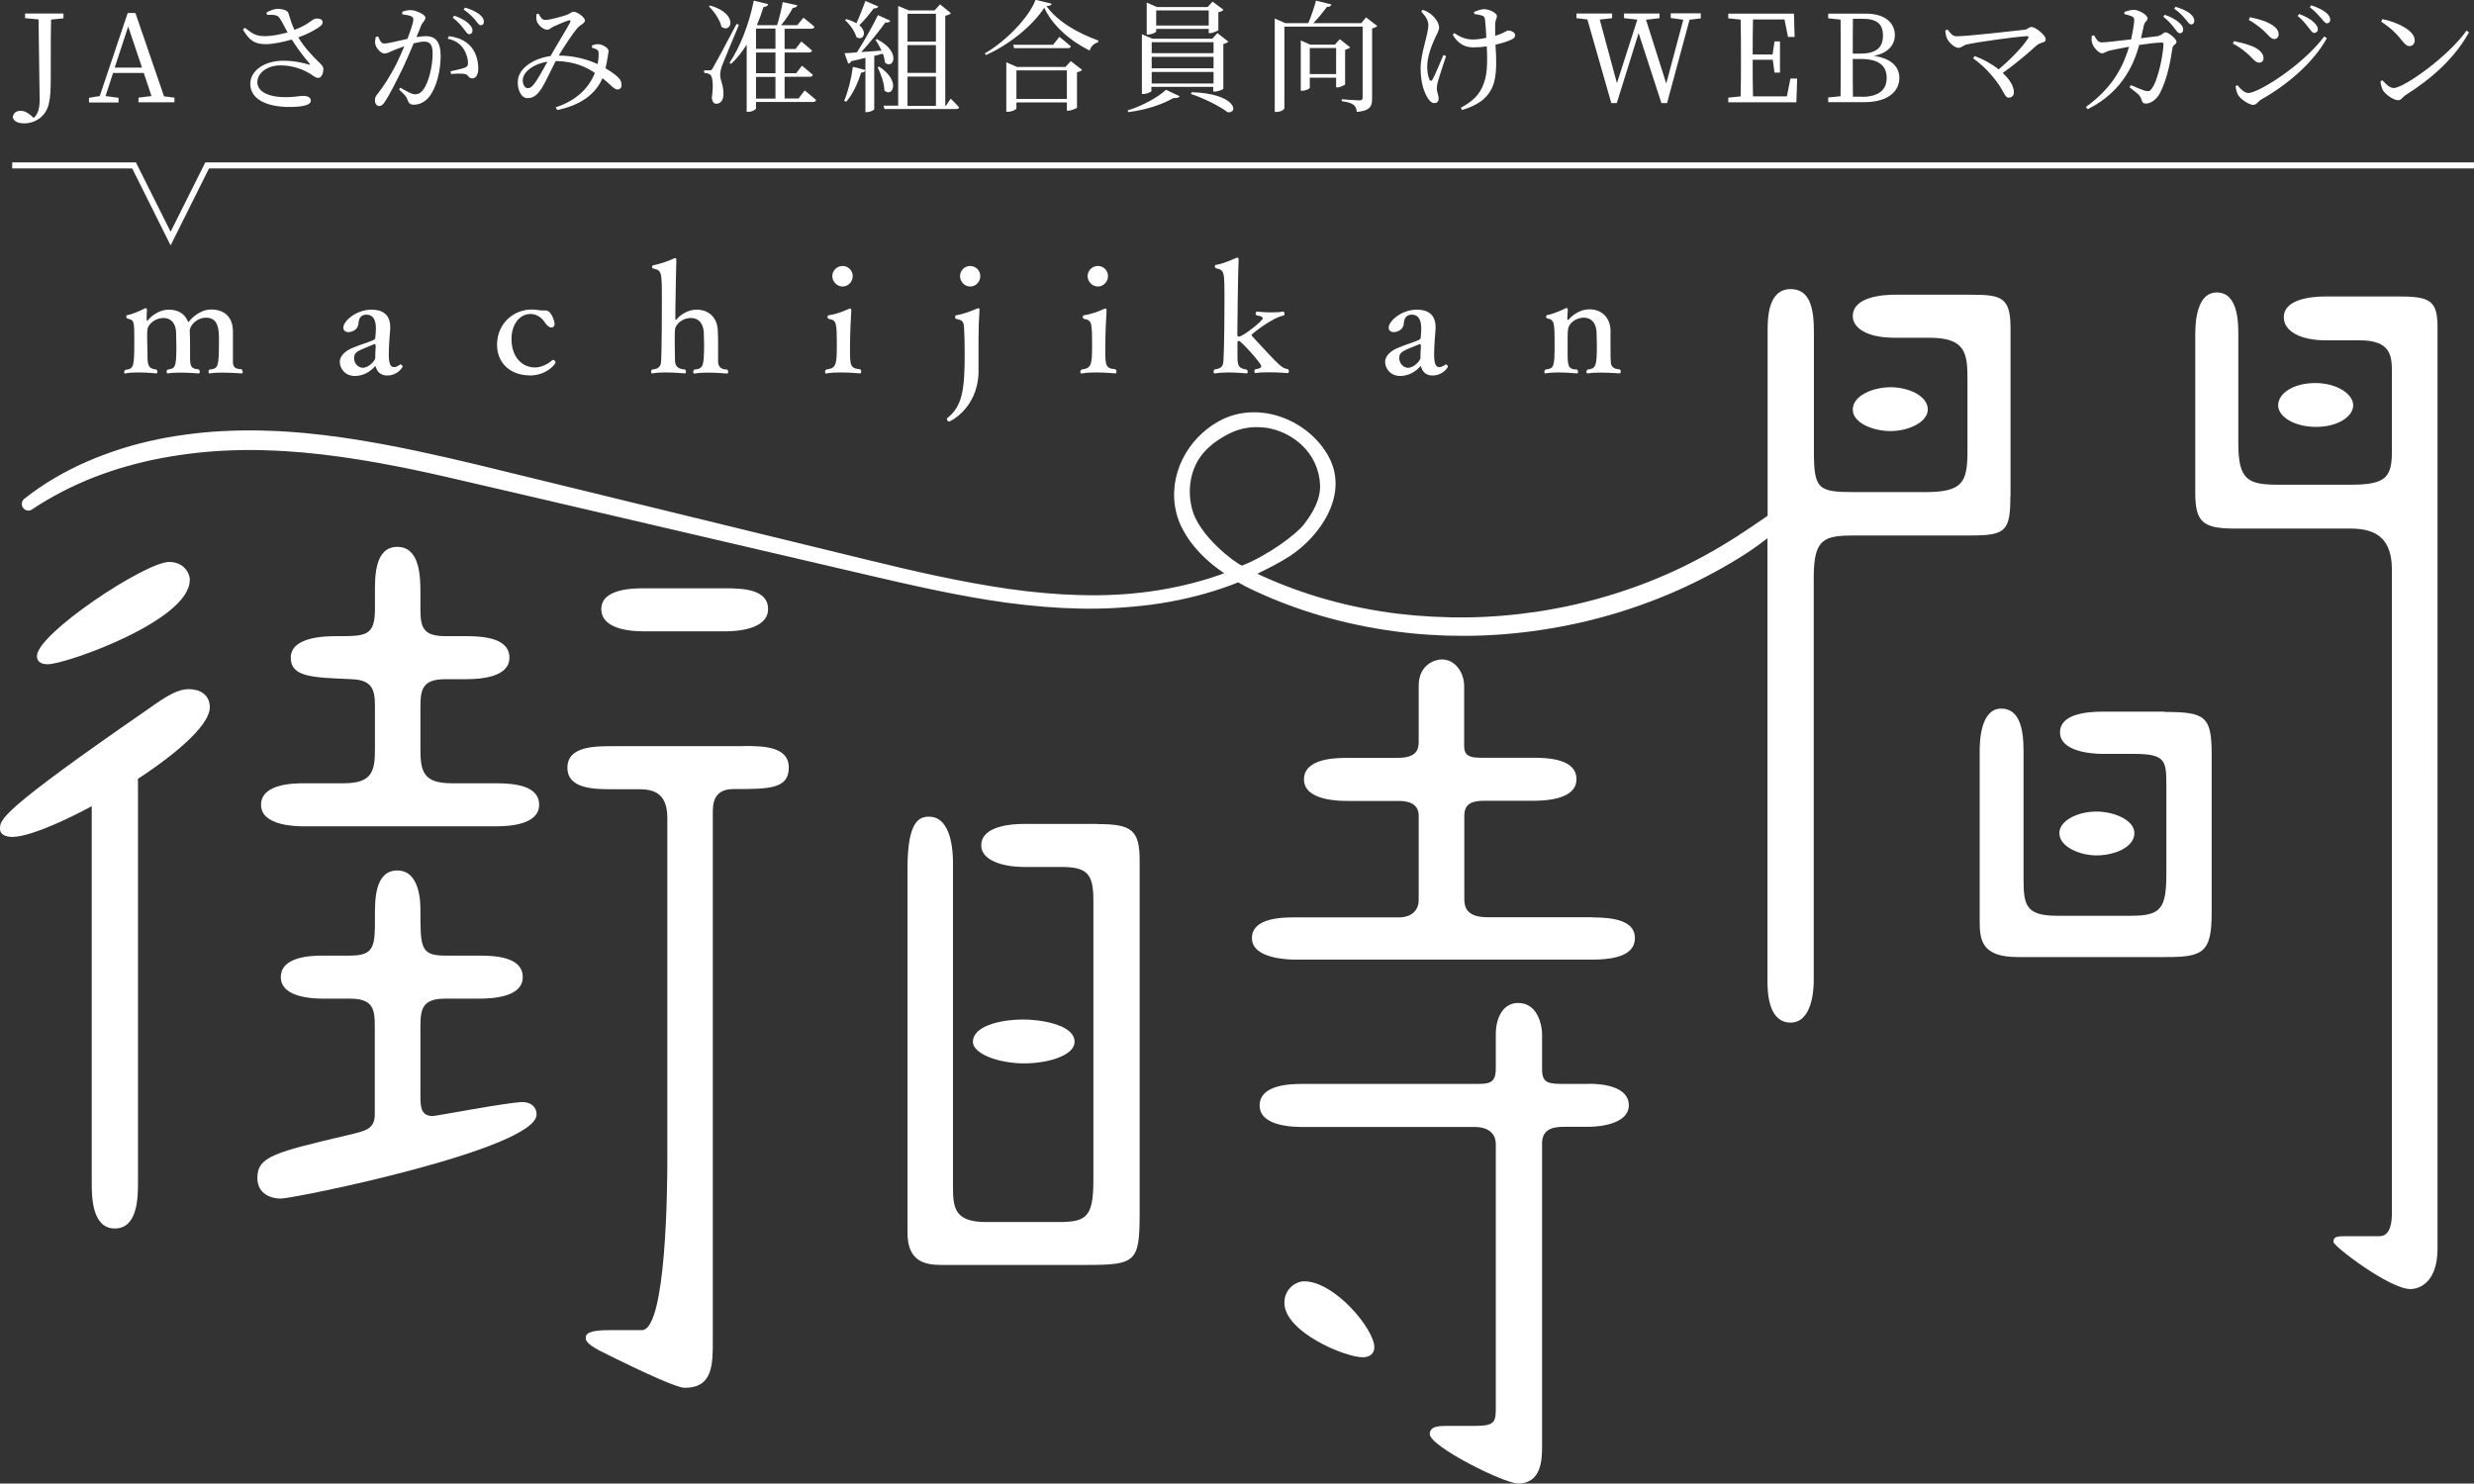 <?xml version="1.0" encoding="UTF-8"?><svg id="b" xmlns="http://www.w3.org/2000/svg" width="154" height="92.37" viewBox="0 0 154 92.37"><rect x="0" y="0" width="154" height="92.37" fill="#333333" stroke="none"/><g id="c"><path d="M66.89,64.87c0-1.13-2.31-1.39-3.14-1.39-1.65,0-3.19,.46-3.19,1.39,0,.72,1.54,1.34,3.19,1.34,1.54,0,3.14-.51,3.14-1.34Z" fill="#fff"/><path d="M98.92,67.49h-1.39c-1.13,0-1.54,0-1.54-.93v-2.21c0-.26-.15-1.9-1.49-1.9-.98,0-1.39,.98-1.39,1.95v2.11c0,.98-.41,.98-1.39,.98h-10.64c-.62,0-2.67,0-2.67,1.34s2.21,1.34,2.72,1.34h10.69c.62,0,1.29,.26,1.29,1.08v16.3c0,.93,0,1.23-1.23,1.23h-1.7c-.57,0-1.18,0-1.18,.51,0,.77,4.63,3.08,5.5,3.08,1.44,0,1.49-1.49,1.49-2.26v-18.92c0-1.03,.93-1.03,1.44-1.03h1.44c.93,0,2.52-.26,2.52-1.34,0-1.18-1.65-1.34-2.47-1.34Z" fill="#fff"/><path d="M81.18,79.78c-.51,0-1.23,.46-1.23,1.34,0,1.8,3.75,3.39,4.88,3.39,.46,0,.72-.26,.72-.62,0-1.13-2.47-4.11-4.37-4.11Z" fill="#fff"/><path d="M45.14,39.31c.82,0,2.67-.15,2.67-1.39s-1.59-1.29-2.67-1.29h-5.04c-.62,0-2.67,0-2.67,1.29,0,1.39,2.21,1.39,2.72,1.39h4.99Z" fill="#fff"/><path d="M46.27,46.46h-8.12c-1.13,0-2.83,0-2.83,1.34s1.7,1.34,2.83,1.34h1.64c.98,0,1.75,.31,1.75,1.8v21.23c0,1.59-.05,10.65-1.59,10.65h-2c-.93,0-1.49,.1-1.49,.46,0,.15,0,.36,.87,.82q4.63,2.31,5.29,2.31c1.75,0,1.75-1.44,1.75-2.93V50.67c0-.57,0-1.54,1.29-1.54,2.21,0,3.44,0,3.44-1.34s-1.65-1.34-2.83-1.34Z" fill="#fff"/><path d="M11.82,36.12c0-.41-.36-1.13-1.29-1.13-1.49,0-8.23,4.47-8.23,5.86,0,.31,.21,.51,.67,.51,1.13,0,8.84-2.72,8.84-5.24Z" fill="#fff"/><path d="M32.54,68.62c-.87,0-5.4,.87-5.6,.87-.77,0-.77-.62-.77-1.34v-4.22c0-1.08,.1-1.75,1.54-1.75h2.11c.87,0,2.72-.1,2.72-1.34s-1.65-1.34-2.72-1.34h-2.11c-1.54,0-1.54-.51-1.54-2.83,0-.41,0-2.47-1.44-2.47s-1.39,1.95-1.39,2.88c0,1.8,0,2.42-1.54,2.42h-1.65c-.62,0-2.67,0-2.67,1.34s2.21,1.34,2.72,1.34h1.59c1.44,0,1.54,.67,1.54,1.7v5.5c0,.93-.57,1.03-1.65,1.29-4.58,1.08-5.66,1.34-5.66,2.67,0,1.08,.98,1.29,1.44,1.29,.87,0,15.94-3.08,15.94-5.24,0-.51-.41-.77-.87-.77Z" fill="#fff"/><path d="M11.77,42.91c-.72,0-1.39,.41-2.62,1.29C0,50.52,0,51.03,0,51.6c0,.51,.67,.51,.77,.51,2.42,0,12.29-5.66,12.29-8.07,0-.82-.67-1.13-1.29-1.13Z" fill="#fff"/><path d="M7.15,47.42c-1.44,0-1.44,1.95-1.44,2.83v23.36c0,.87,0,2.88,1.44,2.88s1.44-2,1.44-2.88v-24.7c0-.93,0-1.48-1.44-1.48Z" fill="#fff"/><path d="M21.39,48.77h-2.42c-.62,0-2.72,0-2.72,1.34s2.26,1.34,2.72,1.34h11.87c.87,0,2.72-.1,2.72-1.34s-1.65-1.34-2.72-1.34h-2.72c-1.8,0-1.95-.77-1.95-2.16v-2.57c0-1.08,.1-1.75,1.54-1.75h1.28c.87,0,2.72-.1,2.72-1.34s-1.65-1.34-2.72-1.34h-1.28c-1.44,0-1.54-.62-1.54-1.75v-.93c0-.93,0-2.88-1.44-2.88s-1.39,1.95-1.39,2.88v.98c0,1.7-.57,1.7-2.36,1.7-.62,0-2.88,0-2.88,1.34,0,1.23,1.39,1.23,3.8,1.34,1.29,.05,1.44,.67,1.44,1.7v2.62c0,1.39-.15,2.16-1.95,2.16Z" fill="#fff"/><path d="M99.12,57.11h-6.53c-1.44,0-1.44-.77-1.44-1.23v-5.09c0-.77,.51-.93,1.23-.93h3.03c.87,0,2.72-.1,2.72-1.34s-1.65-1.34-2.72-1.34h-3.29c-.87,0-.98-.31-.98-.77v-3.7c0-.77-.51-1.65-1.39-1.65-.36,0-1.44,.26-1.44,1.65v3.5c0,.62-.31,.98-1.34,.98h-3.08c-.67,0-2.72,0-2.72,1.34s2.26,1.34,2.72,1.34h3.19c.67,0,1.23,.21,1.23,.93v5.24c0,.77-.62,1.08-1.18,1.08h-6.48c-.77,0-2.72,0-2.72,1.29s2.26,1.34,2.72,1.34h18.45c1.39,0,2.67-.26,2.67-1.34s-1.29-1.29-2.67-1.29Z" fill="#fff"/><path d="M68.33,51.3h-4.58c-.72,0-2.67,.1-2.67,1.34,0,.93,1.34,1.34,2.67,1.34h2.31c1.59,0,2,.41,2,2.06v17.48c0,2.36-.51,2.57-2.26,2.57h-4.42c-2,0-2.06-.93-2.06-2.26v-20.15c0-.67-.1-2.83-1.49-2.83-.57,0-1.34,.21-1.34,3.19v22.72c0,1.75,1.03,2,2.11,2h8.95c3.14,0,3.39-.15,3.39-3.19v-22c0-1.9-.51-2.26-2.62-2.26Z" fill="#fff"/><path d="M149.36,18.46h-4.63c-.98,0-2.57,.21-2.57,1.29,0,.87,1.03,1.44,2.62,1.44h2.11c1.95,0,2,.98,2,2v4.88c0,1.65-.36,2.11-2.57,2.11h-4.47c-1.9,0-2.52-.26-2.52-2.57v-6.73c0-.77,0-2.67-1.34-2.67-1.18,0-1.34,1.65-1.34,2.57v9.87c0,1.8,.41,2.26,2.42,2.26h7.25c1.7,0,2.57,.72,2.57,2.57v40.05c0,.46-.05,1.44-.77,1.44h-2c-.62,0-.87,0-.87,.36,0,.26,3.5,2.93,4.78,2.93,.67,0,1.7-.51,1.7-2.52V20.41c0-1.65-.41-1.95-2.36-1.95Z" fill="#fff"/><path d="M144.17,26.58c1.39,0,2.31-.67,2.31-1.34,0-.72-1.03-1.39-2.36-1.39s-2.31,.62-2.31,1.39c0,.72,1.03,1.34,2.36,1.34Z" fill="#fff"/><path d="M132.86,51.87c0-.82-1.29-1.34-2.36-1.34-1.18,0-2.31,.57-2.31,1.34,0,.87,1.29,1.39,2.31,1.39,1.13,0,2.36-.51,2.36-1.39Z" fill="#fff"/><path d="M125.15,30.9v-10.49c0-1.95-.62-2.06-2.52-2.06h-4.68c-.67,0-2.62,.1-2.62,1.34,0,.67,.77,1.34,2.62,1.34h2.16c2.26,0,2.36,.98,2.36,2.62v4.42c0,2-.31,2.57-2.67,2.57h-4.32c-2.31,0-2.57-.15-2.57-2.57v-7.45c0-1.44-.26-2.62-1.44-2.62-1.44,0-1.44,1.85-1.44,2.62v11.49c-.05,.04-.1,.07-.15,.11-.61,.42-1.22,.83-1.84,1.23-1.25,.8-2.55,1.51-3.85,2.11-2.65,1.21-5.48,2.06-8.41,2.51-1.45,.22-2.93,.35-4.39,.37-1.49,.02-2.97-.06-4.4-.23-2.98-.37-5.82-1.16-8.45-2.36-.09-.04-.18-.09-.27-.13,.68-.33,1.39-.69,2.01-1.09,1.9-1.24,3.68-3.82,2.45-6.15s-4.39-3.61-6.85-2.26c-2,1.1-3.2,3.41-2.67,5.65,.09,.4,.24,.79,.45,1.16,.19,.35,.42,.69,.68,1,.47,.57,1.06,1.11,1.76,1.59,.03,.02,.06,.04,.1,.07-.12,.04-.23,.09-.35,.13-1.33,.46-2.77,.8-4.28,1.01-.74,.1-1.48,.17-2.2,.2-.72,.04-1.46,.04-2.21,.02-1.37-.04-2.82-.16-4.42-.39-2.98-.43-5.95-1.12-8.74-1.8l-22.83-5.57c-1.1-.27-2.21-.54-3.31-.79-2.42-.55-5.61-1.23-8.91-1.54-.67-.06-1.46-.12-2.27-.14-.69-.03-1.44-.03-2.29,0-.81,.03-1.56,.08-2.28,.17-.83,.1-1.58,.21-2.27,.36-.78,.16-1.53,.35-2.22,.57-.76,.24-1.49,.51-2.16,.8-1.45,.63-2.78,1.41-3.95,2.34-.17,.13-.2,.37-.08,.55,.13,.19,.38,.24,.56,.11,1.22-.81,2.52-1.48,3.88-2.01,.73-.28,1.41-.51,2.07-.69,.71-.2,1.43-.37,2.13-.5,1.39-.26,2.85-.43,4.36-.48,.81-.03,1.53-.03,2.2,0,.78,.02,1.55,.08,2.2,.13,3.23,.29,6.38,.94,8.76,1.48,1.45,.33,2.91,.67,4.36,1.01l21.83,5.09c2.71,.63,5.78,1.35,8.83,1.77,1.64,.22,3.11,.34,4.51,.37,1.5,.04,3.03-.05,4.54-.24,1.57-.21,3.06-.56,4.44-1.03,.33-.11,.65-.23,.97-.36,.32,.18,.66,.36,1.03,.53,2.71,1.26,5.65,2.11,8.74,2.52,1.39,.19,2.8,.28,4.22,.28,1.62,0,3.25-.12,4.88-.37,3.03-.45,5.97-1.32,8.73-2.57,1.42-.65,2.77-1.38,4.01-2.18,.48-.31,.92-.63,1.34-.96v27.59c0,.82,.1,2.57,1.44,2.57s1.44-2.06,1.44-2.57v-25.14c0-2.42,.62-2.62,2.57-2.62h7.2c2.16,0,2.47-.26,2.47-2.42Zm-46.41-4.28c1.74,.24,3.34,1.59,3.43,3.56,.04,.92-.46,1.77-1.02,2.49-.45,.58-2.16,1.88-3.84,2.55-.57-.26-2.6-1.85-3.07-3.4-.34-1.13-.2-2.43,.49-3.39,.46-.64,1.12-1.1,1.82-1.45,.69-.34,1.45-.45,2.19-.35Z" fill="#fff"/><path d="M134.76,44.31h-3.86c-1.03,0-2.67,.15-2.67,1.29s1.8,1.34,2.67,1.34h1.95c2,0,2,.46,2,2.06v5.35c0,2.21-.31,2.67-2.21,2.67h-4.57c-2,0-2.11-.67-2.11-2.36v-7.92c0-1.49-.31-2.62-1.39-2.62-1.29,0-1.34,2.06-1.34,2.62v10.59c0,1.18,.1,2.26,2.36,2.26h9.25c2.26,0,2.83-.26,2.83-2.72v-9.92c0-2.36-.41-2.62-2.93-2.62Z" fill="#fff"/><path d="M120,25.5c0-.87-1.23-1.39-2.31-1.39s-2.36,.51-2.36,1.39c0,.82,1.23,1.34,2.36,1.34s2.31-.57,2.31-1.34Z" fill="#fff"/><path d="M7.78,23.25h.02c.25-.05,.55-.06,.83-.06,.57,0,1.09,.06,1.1,.06,.05,0,.07-.05,.07-.11,0-.05-.02-.09-.06-.13-.44-.06-.56-.16-.56-.85,0-.07,0-.16,0-.27,0-.13-.02-.52-.02-.86,0-.21,0-.42,.02-.53,.02-.23,.38-.7,1.02-.7,.36,0,.73,.25,.76,.86,0,.22,.02,.57,.02,.89,0,1.29-.06,1.4-.54,1.46-.06,.04-.07,.09-.07,.14,0,.06,.03,.1,.07,.1h.02c.19-.04,.47-.05,.75-.05,.56,0,1.15,.05,1.15,.05,.06,0,.08-.05,.08-.1,0-.05-.02-.1-.06-.15-.5-.04-.55-.18-.55-.8,0-.14,0-.28,0-.36v-.22c0-.34,0-.76-.02-1.08,.06-.31,.43-.76,1.03-.76,.79,0,.79,.83,.79,1.41,0,1.73-.06,1.76-.59,1.82-.05,.04-.06,.09-.06,.14,0,.06,.03,.1,.07,.1h.02c.19-.04,.48-.05,.77-.05,.58,0,1.19,.05,1.19,.05,.06,0,.08-.04,.08-.08,0-.07-.04-.14-.07-.18-.43-.02-.52-.14-.54-.43,0-.13,0-.53,0-.75v-1.17c0-.89-.52-1.37-1.36-1.37-.71,0-1.26,.59-1.35,.72-.03,.04-.05,.06-.06,.06,0,0-.03-.03-.05-.07-.19-.46-.62-.7-1.16-.7-.78,0-1.28,.61-1.31,.66-.02,.02-.03,.02-.04,.02-.03,0-.04-.03-.04-.06,0,0,0-.54,.02-.56,0-.11-.03-.15-.07-.15-.03,0-.06,0-.1,.03-.27,.13-.69,.33-1.06,.4-.05,0-.06,.06-.06,.1s.02,.1,.06,.11c.44,.11,.44,.12,.44,1.41,0,1.64-.04,1.72-.56,1.79-.05,.04-.07,.1-.07,.15,0,.06,.03,.09,.07,.09Z" fill="#fff"/><path d="M23.33,21.13c-.34,.18-.85,.3-1.43,.55-.37,.16-.75,.46-.75,.85s.31,.88,.94,.88c.15,0,.74-.02,1.24-.59,.02-.02,.03-.02,.03-.02,.02,0,.03,.03,.05,.1,.13,.37,.42,.48,.69,.48,.67,0,.96-.53,.96-.54,0-.06-.06-.15-.12-.15-.02,0-.03,0-.05,.02-.2,.15-.36,.15-.37,.15-.22,0-.32-.23-.32-.8,0-.14,0-.5,.09-1.57v-.13c0-.84-.56-1.08-1.16-1.08-.97,0-1.76,.72-1.76,1.12,0,.18,.14,.28,.32,.28,.08,0,.61-.05,.63-.6,.03-.44,.35-.49,.49-.49,.42,0,.59,.33,.59,.88,0,.08-.02,.47-.04,.57,0,.06-.03,.08-.06,.09Zm.06,.42c0,.1-.03,.32-.03,.51,0,.07,0,.15,0,.2v.02c0,.18-.41,.62-.77,.62-.28,0-.55-.25-.55-.62,0-.17,.06-.31,.3-.44,.23-.13,.69-.29,.93-.4,.03,0,.05-.02,.06-.02,.03,0,.05,.03,.05,.09v.03Z" fill="#fff"/><path d="M32.96,23.38c1.09,0,1.62-.73,1.62-.8,0-.08-.07-.17-.15-.17-.03,0-.05,0-.07,.03-.23,.22-.68,.44-1.05,.44-.81,0-1.47-.64-1.47-1.78,0-.89,.49-1.55,1.19-1.55,.4,0,.71,.26,.86,.49,.12,.2,.29,.35,.44,.35,.09,0,.19-.06,.19-.24,0-.13-.19-.82-.55-.82h-.05s-.08,0-.12,0c-.07,0-.15,0-.25-.02-.17-.02-.33-.04-.48-.04-1.11,.02-2.13,.87-2.13,2.2,0,1.17,.88,1.9,2.01,1.9Z" fill="#fff"/><path d="M40.6,23c-.06,.04-.07,.1-.07,.16s.02,.09,.07,.09h.02c.23-.05,.54-.06,.83-.06,.58,0,1.16,.06,1.17,.06,.06,0,.08-.06,.08-.11,0-.05-.02-.1-.06-.14-.48,0-.6-.26-.62-.49,0-.15-.02-.7-.02-1.2,0-.36,0-.69,.02-.81,.03-.26,.39-.7,1-.7,.44,0,.75,.31,.79,.88,0,.15,.02,.62,.02,.87-.02,1.18-.03,1.42-.6,1.46-.06,.05-.08,.1-.08,.15,0,.06,.03,.1,.07,.1h.02c.24-.05,.55-.06,.84-.06,.59,0,1.16,.06,1.17,.06,.05,0,.08-.05,.08-.11,0-.05-.02-.09-.06-.14-.44,0-.56-.23-.57-.47,0-.2,0-.65,0-.98s0-.76-.02-.99c-.03-.8-.57-1.29-1.31-1.29-.35,0-.86,.14-1.27,.62,0,0-.03,.02-.04,.02s-.02,0-.02-.04v-.51c.03-1.45,.03-2.32,.06-3.18v-.02c0-.07-.03-.1-.07-.1-.02,0-.05,0-.07,.02-.27,.13-.87,.35-1.31,.43-.04,0-.06,.06-.06,.1s.02,.09,.05,.09c.56,.14,.56,.15,.56,2.04,0,2.84-.04,3.68-.05,3.78-.02,.21-.09,.44-.55,.48Z" fill="#fff"/><path d="M51.45,23.25h.02c.25-.05,.56-.06,.86-.06,.61,0,1.2,.06,1.2,.06,.06,0,.08-.06,.08-.11s-.02-.11-.07-.15c-.63-.05-.63-.24-.63-1.34,0-.8,.06-2.1,.08-2.29v-.04c0-.08-.03-.11-.07-.11-.04,0-.07,.02-.12,.04-.32,.15-.8,.32-1.21,.38-.06,0-.08,.06-.08,.11,0,.05,.03,.1,.07,.11,.49,.11,.51,.15,.51,1.75,0,1.18-.08,1.33-.66,1.41-.05,.04-.07,.09-.07,.15s.03,.1,.07,.1Z" fill="#fff"/><path d="M52.45,17.84c.35,0,.63-.3,.63-.65s-.28-.63-.63-.63-.64,.29-.64,.63,.29,.65,.64,.65Z" fill="#fff"/><path d="M59.07,26.26s1.74-.74,1.84-3.01v-.43c0-.39,0-.86,0-1.2,0-.17,0-.33,0-.52,0-.64,.03-1.34,.06-1.76v-.05c0-.07-.02-.1-.06-.1-.04,0-.07,.02-.13,.04-.41,.17-.87,.34-1.25,.4-.06,0-.08,.06-.08,.11,0,.06,.03,.1,.06,.11,.39,.09,.47,.14,.5,.55,.02,.32,.04,.93,.04,1.57,0,2.16-.11,3.29-1.05,4.03-.05,.04-.06,.07-.06,.1,0,.08,.09,.15,.16,.15Z" fill="#fff"/><path d="M60.39,17.84c.36,0,.63-.3,.63-.65s-.28-.63-.63-.63-.63,.29-.63,.63,.28,.65,.63,.65Z" fill="#fff"/><path d="M68.34,17.84c.35,0,.63-.3,.63-.65s-.28-.63-.63-.63-.64,.29-.64,.63,.29,.65,.64,.65Z" fill="#fff"/><path d="M67.34,23.25h.02c.25-.05,.56-.06,.86-.06,.61,0,1.2,.06,1.2,.06,.06,0,.08-.06,.08-.11s-.02-.11-.07-.15c-.63-.05-.63-.24-.63-1.34,0-.8,.06-2.1,.08-2.29v-.04c0-.08-.03-.11-.07-.11-.04,0-.07,.02-.12,.04-.32,.15-.8,.32-1.21,.38-.06,0-.08,.06-.08,.11,0,.05,.03,.1,.07,.11,.49,.11,.51,.15,.51,1.75,0,1.18-.08,1.33-.66,1.41-.05,.04-.07,.09-.07,.15s.03,.1,.07,.1Z" fill="#fff"/><path d="M75.62,23.25h.02c.23-.04,.52-.06,.81-.06,.57,0,1.14,.06,1.14,.06,.06,0,.08-.05,.08-.1,0-.05-.03-.1-.07-.14-.55-.07-.57-.3-.57-.88,0-.24,0-.53,0-.76,0-.1,0-.14,.07-.14,.02,0,.03,0,.04,0,.12,.02,1.37,1.38,1.37,1.57,0,.12-.19,.17-.36,.19-.06,.03-.07,.08-.07,.13,0,.06,.03,.11,.08,.11h0c.22-.04,.52-.05,.81-.05,.58,0,1.18,.05,1.18,.05,.06,0,.08-.05,.08-.11,0-.05-.02-.1-.06-.14-.36-.05-.42-.08-2.23-2.05-.03-.03-.04-.06-.04-.07,0-.06,1.29-1.08,1.99-1.21,.05-.02,.07-.07,.07-.12,0-.06-.04-.13-.09-.13h0c-.23,.04-.49,.05-.73,.05-.47,0-.88-.05-.88-.05-.07,0-.1,.06-.1,.11,0,.05,.02,.09,.07,.13,.19,.03,.37,.07,.37,.18,0,.18-1.26,1.14-1.47,1.14h-.02c-.06,0-.09-.05-.09-.14,0-.65,.05-4.19,.08-4.63v-.04c0-.08-.04-.11-.08-.11-.02,0-.05,0-.07,.02-.27,.11-.79,.36-1.25,.43-.06,0-.08,.05-.08,.1,0,.05,.03,.09,.07,.11,.53,.13,.53,.15,.53,2,0,.18,0,2.87-.07,3.83-.02,.2-.07,.42-.54,.47-.05,.03-.07,.1-.07,.16,0,.05,.02,.08,.07,.08Z" fill="#fff"/><path d="M88.39,21.13c-.34,.18-.85,.3-1.42,.55-.37,.16-.75,.46-.75,.85s.31,.88,.94,.88c.15,0,.74-.02,1.24-.59,.02-.02,.03-.02,.03-.02,.02,0,.03,.03,.05,.1,.13,.37,.42,.48,.69,.48,.67,0,.96-.53,.96-.54,0-.06-.06-.15-.12-.15-.02,0-.03,0-.05,.02-.2,.15-.36,.15-.37,.15-.22,0-.32-.23-.32-.8,0-.14,0-.5,.09-1.57v-.13c0-.84-.56-1.08-1.16-1.08-.97,0-1.76,.72-1.76,1.12,0,.18,.14,.28,.32,.28,.08,0,.61-.05,.63-.6,.03-.44,.35-.49,.49-.49,.42,0,.59,.33,.59,.88,0,.08-.02,.47-.04,.57,0,.06-.03,.08-.06,.09Zm.06,.42c0,.1-.03,.32-.03,.51,0,.07,0,.15,0,.2v.02c0,.18-.41,.62-.77,.62-.28,0-.55-.25-.55-.62,0-.17,.06-.31,.3-.44,.23-.13,.69-.29,.93-.4,.03,0,.05-.02,.06-.02,.03,0,.05,.03,.05,.09v.03Z" fill="#fff"/><path d="M96.17,23.25h.02c.21-.04,.5-.06,.79-.06,.58,0,1.17,.06,1.18,.06,.05,0,.07-.05,.07-.1s-.02-.1-.06-.14c-.59,0-.59-.28-.59-1.11,0-.18,0-.42,0-.66,0-.31,0-.59,.03-.75,.03-.3,.41-.71,.99-.71,.4,0,.74,.27,.78,.87,0,.17,.02,.56,.02,.87,0,1.27-.06,1.43-.57,1.49-.06,.04-.08,.09-.08,.15,0,.05,.03,.09,.08,.09h.02c.2-.04,.49-.05,.78-.05,.58,0,1.18,.05,1.18,.05,.05,0,.08-.06,.08-.12,0-.05-.02-.09-.06-.13-.42-.02-.54-.19-.56-.43-.02-.19-.02-.44-.02-.84,0-.44,0-.96,0-1.18-.03-.81-.58-1.29-1.31-1.29s-1.22,.55-1.3,.64c0,0-.03,.02-.04,.02-.02,0-.03,0-.04-.04,0-.14,.02-.41,.03-.56v-.03c0-.08-.03-.11-.07-.11-.02,0-.05,0-.07,.02-.24,.11-.73,.34-1.14,.42-.05,0-.07,.05-.07,.1,0,.05,.02,.09,.06,.1,.45,.09,.47,.22,.47,1.65s-.06,1.47-.57,1.54c-.05,.04-.07,.1-.07,.15,0,.06,.03,.09,.07,.09Z" fill="#fff"/><path d="M3.95,1.14l-.77,.08c-.02,.71-.02,1.44-.02,2.18v1.26c0,.91-.02,1.34-.11,1.75-.17,.84-.85,1.27-1.55,1.27-.32,0-.62-.08-.71-.38,.05-.29,.24-.4,.5-.4,.2,0,.36,.07,.59,.25l.22,.19c.25-.22,.37-.56,.37-1.14,0-.48-.03-1.29-.07-4.99l-.84-.08v-.29H3.95v.29Z" fill="#fff"/><path d="M10.86,6.08v.29h-2.24v-.29l.81-.1-.48-1.44h-1.91l-.47,1.44,.81,.11v.29h-1.84v-.29l.67-.11L7.95,.81h.48l1.78,5.19,.65,.08Zm-2.02-1.87l-.86-2.56-.84,2.56h1.7Z" fill="#fff"/><path d="M16.59,.78c.25-.14,.49-.23,.69-.23,.32,0,.63,.11,.67,.26,.11,.35,.2,.68,.38,1.05,.81-.31,1.04-.59,1.24-.68,.15-.05,.38-.03,.47,.08,.08,.1,.05,.25-.08,.35-.23,.2-.78,.5-1.39,.72,.36,.6,.86,1.14,1.31,1.57,.18,.17,.24,.26,.25,.4,0,.23-.11,.55-.31,.55-.18,0-.3-.12-.52-.26-.43-.26-1.05-.52-1.84-.52s-1.44,.45-1.44,1.05c0,.55,.62,.93,1.77,.93,.56,0,.83-.08,1.1-.08,.26,0,.46,.1,.46,.3,0,.23-.37,.39-1.35,.39-1.31,0-2.42-.44-2.42-1.44,0-.82,.88-1.44,2.05-1.44,.69,0,1.27,.14,1.6,.24,.08,.02,.1,0,.04-.06-.35-.41-.76-.95-1.11-1.5-.47,.14-1.11,.28-1.6,.29-.78,0-1.05-.28-1.44-.91l.13-.11c.47,.38,.71,.53,1.28,.52,.37,0,.93-.11,1.37-.23-.17-.33-.34-.66-.5-.9-.13-.2-.35-.2-.78-.2l-.03-.14Z" fill="#fff"/><path d="M25.01,.75c.14-.06,.32-.12,.55-.12,.32,0,.92,.27,.92,.47,0,.18-.17,.27-.26,.48-.07,.17-.17,.43-.3,.73,.2-.03,.43-.06,.59-.06,.57,0,.92,.32,.92,1.24s-.26,1.99-.74,2.57c-.23,.27-.55,.46-.93,.46-.26,0-.32-.11-.42-.37-.05-.13-.11-.21-.5-.58l.08-.11c.4,.23,.72,.41,.9,.41,.23,0,.39-.08,.57-.35,.28-.4,.54-1.36,.54-2.19,0-.5-.13-.74-.53-.74-.17,0-.4,.05-.65,.11-.21,.5-.46,1.08-.68,1.55-.4,.81-.8,1.62-1.11,2.08-.13,.21-.23,.27-.36,.27-.13,0-.26-.13-.26-.34,0-.15,.02-.24,.14-.38,.4-.51,.75-1.05,1.17-1.85,.17-.35,.35-.75,.52-1.15-.26,.09-.49,.18-.64,.24-.31,.13-.42,.21-.61,.21-.2,0-.5-.32-.56-.58-.03-.14,0-.32,.04-.46l.14-.02c.1,.22,.17,.44,.38,.44,.24,0,.87-.17,1.44-.29,.22-.56,.37-1.05,.37-1.19,0-.09-.02-.16-.12-.21-.12-.06-.38-.11-.57-.13v-.14Zm2.93,1.5c.58,.08,1,.26,1.32,.6,.32,.33,.51,.84,.51,1.41,0,.35-.12,.62-.38,.62-.23,0-.22-.22-.44-.27-.17-.04-.61-.03-.87,0l-.04-.17c.29-.07,.71-.15,.9-.23,.16-.06,.2-.14,.19-.33,0-.2-.08-.54-.29-.86-.21-.3-.5-.51-.97-.61l.08-.17Zm.32-1.28c.4,.14,.7,.3,.9,.49,.18,.17,.25,.29,.25,.44,0,.14-.08,.23-.2,.23s-.21-.16-.35-.34c-.15-.2-.35-.44-.68-.69l.09-.12Zm.68-.5c.4,.12,.7,.26,.9,.42,.2,.16,.28,.3,.28,.47,0,.14-.08,.21-.2,.21-.12,0-.2-.17-.36-.35s-.34-.38-.7-.63l.09-.12Z" fill="#fff"/><path d="M36.85,2.83c.13-.05,.29-.09,.43-.08,.27,.03,.6,.25,.6,.41,0,.13-.04,.26-.06,.43-.02,.14-.07,.4-.13,.66,.33,.2,.6,.38,.78,.56,.16,.15,.22,.29,.22,.5,0,.14-.08,.26-.26,.26-.21,0-.42-.31-.93-.7-.45,1.04-1.41,1.69-2.81,1.98l-.1-.17c1.22-.39,2.05-1.15,2.44-2.14-.51-.35-1.25-.72-2.44-.74-.32,.63-.71,1.47-.91,1.75-.26,.38-.48,.56-.85,.56-.43,0-.68-.66-.58-1.21,.14-.75,1.07-1.28,2.02-1.41h0c.36-.65,1.05-1.76,1.21-2.08,.07-.13,.02-.17-.08-.14-.26,.08-.69,.27-.96,.39-.12,.06-.24,.19-.38,.19-.26,0-.59-.32-.65-.55-.04-.11-.03-.29-.02-.41l.13-.04c.13,.21,.2,.39,.43,.39,.3,0,1.01-.21,1.29-.3,.27-.09,.33-.21,.46-.21,.23,0,.71,.34,.71,.55,0,.17-.29,.26-.47,.47-.26,.29-.84,1.16-1.16,1.71,.99,0,1.83,.26,2.42,.53,.05-.27,.07-.51,.06-.67,0-.13-.02-.18-.12-.24-.08-.05-.17-.08-.29-.11v-.14Zm-2.77,1.01c-.78,.12-1.41,.54-1.52,1.01-.08,.3,.08,.64,.28,.64s.29-.11,.46-.33c.18-.25,.52-.84,.78-1.32Z" fill="#fff"/><path d="M46,1.54c-.32,.76-.93,2.22-1.05,2.54-.07,.2-.13,.43-.12,.6,0,.33,.23,.65,.2,1.25-.02,.32-.18,.53-.45,.53-.14,0-.25-.13-.27-.38,.11-.76,.06-1.32-.11-1.44-.11-.07-.22-.09-.37-.11v-.15h.34c.1,0,.12,0,.2-.14q.16-.25,1.48-2.75l.14,.05Zm-1.8-1.2c1.82,.53,1.32,1.78,.71,1.33-.09-.43-.46-.96-.78-1.27l.08-.06Zm5.9,5.3s.44,.35,.7,.59c-.02,.08-.1,.12-.2,.12h-3.54v.42s-.17,.19-.47,.19h-.11V2.78c-.29,.46-.62,.87-.97,1.2l-.1-.07c.63-.93,1.22-2.39,1.51-3.87l.9,.22c-.03,.1-.12,.17-.29,.17-.12,.39-.26,.77-.41,1.12l.04,.02h1.21c.14-.44,.28-1.01,.35-1.44l.91,.2c-.02,.09-.11,.16-.28,.16-.17,.32-.44,.74-.73,1.08h1.01l.38-.47s.44,.34,.69,.57c-.02,.08-.09,.12-.2,.12h-1.66v1.26h.68l.36-.47s.41,.34,.67,.57c-.02,.08-.1,.12-.2,.12h-1.51v1.29h.72l.36-.47s.42,.34,.68,.57c-.02,.08-.1,.12-.2,.12h-1.56v1.35h.87l.38-.5Zm-3.04-3.86v1.26h1.21V1.78h-1.21Zm1.21,1.49h-1.21v1.29h1.21v-1.29Zm-1.21,2.87h1.21v-1.35h-1.21v1.35Z" fill="#fff"/><path d="M52.55,6.27c.23-.54,.44-1.35,.54-2.11l.78,.2c-.03,.1-.11,.16-.27,.16-.21,.7-.54,1.38-.93,1.82l-.12-.07Zm2.07-3.81c1.5,.77,.99,1.9,.47,1.44-.02-.17-.06-.37-.14-.56-.16,.05-.33,.09-.53,.14v3.33s-.18,.17-.46,.17h-.09V3.6c-.26,.07-.56,.14-.88,.21-.04,.09-.11,.14-.19,.15l-.23-.65c.18,0,.45-.02,.77-.05,.46-.71,.98-1.64,1.31-2.32l.77,.35c-.04,.08-.14,.14-.31,.11-.36,.51-.95,1.24-1.5,1.84,.38-.02,.81-.06,1.26-.09-.11-.25-.24-.48-.37-.67l.1-.05Zm.06-2.06c-.04,.08-.14,.14-.29,.12-.27,.36-.59,.75-.9,1.05,.55,.46,.21,1.02-.19,.73-.08-.35-.42-.8-.7-1.05l.08-.06c.26,.07,.47,.16,.63,.26,.18-.39,.38-.91,.56-1.39l.81,.35Zm.04,3.75c1.39,.89,.82,1.96,.33,1.48,0-.46-.23-1.05-.42-1.44l.09-.04Zm4.47,2s.32,.32,.51,.53c-.02,.08-.08,.11-.19,.11h-4.45l-.06-.21h.91V.37l.67,.28h1.59l.35-.38,.67,.55c-.05,.07-.19,.13-.35,.16V6.58h.05l.29-.44Zm-2.7-5.28v1.72h1.77V.86h-1.77Zm1.77,1.94h-1.77v1.73h1.77v-1.73Zm-1.77,3.78h1.77v-1.82h-1.77v1.82Z" fill="#fff"/><path d="M65.46,.24c-.02,.09-.12,.13-.32,.14,.67,.95,1.94,1.68,3.22,2.14v.11c-.28,.07-.47,.29-.53,.52-1.21-.6-2.32-1.56-2.83-2.67-.7,1.1-2.19,2.32-3.64,2.95l-.05-.11c1.28-.73,2.76-2.25,3.15-3.33l1,.24Zm1.2,3.57l.7,.54c-.05,.06-.17,.12-.32,.15v2.22s-.33,.17-.53,.17h-.1v-.51h-3.14v.38c0,.05-.27,.2-.53,.2h-.1V3.88l.67,.29h3.01l.33-.36Zm-.72-1.52s.44,.35,.72,.6c-.02,.08-.1,.11-.2,.11h-3.33l-.06-.21h2.48l.4-.5Zm.47,3.87v-1.78h-3.14v1.78h3.14Z" fill="#fff"/><path d="M70.2,6.87c.96-.29,1.93-.85,2.38-1.28l.85,.4c-.04,.08-.15,.13-.38,.11-.65,.38-1.68,.74-2.81,.88l-.05-.11Zm1.49-1.23c0,.07-.26,.21-.51,.21h-.1V2.13l.65,.28h3.73l.32-.35,.68,.53c-.05,.06-.17,.12-.31,.15v2.78c0,.05-.32,.18-.53,.18h-.1v-.29h-3.85v.23Zm.28-3.68c0,.05-.27,.19-.51,.19h-.08V.16l.64,.28h3.15l.31-.34,.68,.51c-.05,.06-.17,.13-.32,.15V1.89s-.32,.17-.5,.17h-.1v-.26h-3.27v.16Zm-.28,.67v.68h3.85v-.68h-3.85Zm3.85,.91h-3.85v.71h3.85v-.71Zm0,1.66v-.72h-3.85v.72h3.85Zm-3.57-4.54v.93h3.27V.65h-3.27Zm2.2,5.08c2.77,.08,2.96,1.33,2.25,1.25-.5-.39-1.57-.91-2.29-1.14l.05-.11Z" fill="#fff"/><path d="M85.73,1.62c-.05,.05-.17,.12-.32,.15V6.15c0,.46-.11,.74-.95,.82-.02-.2-.08-.34-.2-.44-.13-.1-.34-.18-.74-.23v-.12s.9,.07,1.1,.07c.15,0,.2-.05,.2-.18V1.66h-4.87V6.74c0,.08-.23,.23-.49,.23h-.11V1.15l.65,.29h1.44c.18-.43,.37-.99,.48-1.4l.96,.24c-.03,.09-.12,.16-.28,.15-.22,.29-.53,.69-.85,1.01h2.99l.29-.36,.69,.53Zm-1.99,3.64s-.29,.18-.48,.18h-.09v-.6h-1.64v.62c0,.06-.24,.19-.47,.19h-.09V2.52l.59,.26h1.53l.31-.34,.65,.51c-.05,.05-.17,.11-.32,.15v2.15Zm-.57-.65v-1.62h-1.64v1.62h1.64Z" fill="#fff"/><path d="M90.01,3.51c-.17,.5-.41,1.23-.49,1.51-.05,.17-.08,.32-.08,.5,0,.24,.11,.38,.11,.64,0,.17-.11,.26-.27,.26s-.3-.14-.41-.32c-.21-.34-.44-.91-.44-1.85s.48-2.09,.48-2.69c0-.3-.18-.56-.44-.84l.09-.11c.2,.07,.32,.14,.46,.23,.18,.13,.56,.51,.56,.87,0,.18-.12,.38-.24,.63-.23,.5-.5,1.18-.5,1.82,0,.37,.07,.63,.14,.79,.06,.11,.12,.11,.19,0,.14-.24,.47-1.03,.68-1.53l.17,.08Zm1.76-2.77c.18-.08,.44-.17,.6-.17,.31,0,.81,.22,.81,.44,0,.12-.11,.25-.11,.51,0,.17,0,.44,0,.71,.15-.05,.29-.09,.39-.14,.28-.12,.35-.19,.41-.19,.19,0,.44,.11,.44,.28,0,.13-.06,.21-.24,.29-.21,.1-.56,.22-.98,.31,.05,.81,.12,1.96-.19,2.63-.35,.81-1.03,1.17-1.89,1.44l-.08-.14c.7-.38,1.19-.78,1.45-1.57,.23-.61,.2-1.54,.17-2.26-.27,.05-.56,.07-.84,.07-.45,0-.91-.16-1.28-.78l.09-.11c.41,.27,.74,.4,1.16,.4,.25,0,.55-.04,.84-.11-.02-.42-.05-.9-.08-1.11-.02-.17-.06-.22-.17-.26-.13-.05-.32-.08-.5-.11l-.02-.15Z" fill="#fff"/><path d="M105.88,1.14l-.71,.09-1.4,5.19h-.35l-1.42-4.36-1.36,4.36h-.34l-1.49-5.21-.68-.08v-.29h2.22v.29l-.77,.09,1.07,3.96,1.27-3.96-.83-.09v-.29h2.21v.29l-.84,.1,1.26,3.97,1.06-3.97-.78-.11v-.29h1.87v.29Z" fill="#fff"/><path d="M111.87,4.9l-.05,1.47h-4.24v-.29l.77-.08c.02-.72,.02-1.44,.02-2.18v-.41c0-.74,0-1.47-.02-2.19l-.77-.08v-.29h4.09l.04,1.45h-.41l-.22-1.09h-1.96c-.02,.71-.02,1.44-.02,2.18h1.24l.12-.81h.34v1.94h-.34l-.11-.8h-1.25c0,.81,0,1.55,.02,2.28h2.11l.22-1.11h.41Z" fill="#fff"/><path d="M116.15,.85c1.17,0,1.8,.56,1.8,1.34,0,.57-.38,1.11-1.31,1.29,1.12,.16,1.59,.7,1.59,1.38,0,.75-.61,1.5-2.18,1.5h-2.25v-.29l.77-.08c.01-.73,.01-1.47,.01-2.2v-.4c0-.73,0-1.45-.01-2.17l-.77-.08v-.29h2.36Zm-.81,.32c-.01,.71-.01,1.44-.01,2.17h.44c.99,0,1.44-.35,1.44-1.12s-.42-1.05-1.29-1.05h-.58Zm.54,4.86c1.03,0,1.56-.41,1.56-1.17,0-.79-.5-1.19-1.64-1.19h-.47c0,.86,0,1.61,.01,2.35h.54Z" fill="#fff"/><path d="M121.22,1.83c.17,.2,.31,.43,.56,.43,.67,0,3.63-.34,4.26-.41,.17-.02,.26-.17,.41-.17,.26,0,.89,.51,.89,.77,0,.23-.31,.16-.56,.37-.44,.4-1.2,1.08-2.12,1.72,.41,.38,.7,.8,.7,1.21,0,.21-.14,.33-.32,.33-.3,0-.28-.51-1.08-1.4-.36-.44-.76-.77-1.14-1.05l.1-.14c.49,.18,1.04,.47,1.49,.83,.78-.65,1.54-1.46,1.83-1.93,.06-.09,.02-.14-.08-.14-.8,.05-3.08,.37-3.74,.52-.18,.04-.35,.21-.51,.21-.25,0-.61-.35-.71-.58-.05-.11-.1-.28-.11-.5l.14-.06Z" fill="#fff"/><path d="M134.39,2.21c.2-.02,.27-.2,.41-.2,.18,0,.68,.41,.68,.59s-.21,.16-.25,.39c-.14,.95-.35,1.98-.78,2.81-.2,.38-.56,.65-.88,.65-.16,0-.23-.08-.27-.26-.08-.27-.3-.41-.74-.75l.08-.14c.35,.15,.73,.31,.89,.35,.2,.05,.27,.04,.38-.09,.47-.59,.76-2.34,.76-2.82,0-.06-.03-.09-.09-.09-.35,0-.96,.08-1.42,.15-.26,.93-.9,2.86-3.21,4l-.11-.14c1.77-1.27,2.36-2.66,2.69-3.75-.43,.08-1,.19-1.22,.24-.23,.06-.31,.17-.47,.17-.2,0-.53-.38-.59-.59-.07-.15-.06-.33-.04-.5l.14-.03c.12,.21,.24,.44,.47,.44s1.02-.09,1.84-.19c.09-.41,.18-.96,.19-1.17,0-.14-.02-.2-.14-.26-.14-.06-.33-.11-.47-.14v-.14c.17-.05,.41-.13,.57-.13,.32,0,.87,.32,.87,.52,0,.19-.18,.19-.24,.48-.04,.17-.09,.47-.17,.77l1.13-.14Zm.36-1.29c.39,.14,.7,.3,.9,.49,.18,.17,.25,.29,.25,.44,0,.14-.09,.22-.21,.22s-.21-.15-.35-.33c-.15-.2-.35-.44-.68-.7l.09-.12Zm.66-.5c.4,.12,.71,.26,.9,.41,.2,.17,.28,.31,.28,.47,0,.14-.08,.22-.2,.22s-.21-.17-.37-.35c-.16-.19-.33-.38-.68-.63l.08-.12Z" fill="#fff"/><path d="M138.99,2.72l.07-.16c.36,.08,.65,.14,1.01,.27,.48,.17,.83,.45,.83,.79,0,.14-.08,.28-.27,.28-.27,0-.4-.29-.77-.59-.3-.26-.56-.44-.86-.59Zm5.69-.45l.16,.11c-.83,1.51-2.45,2.9-4.11,3.83-.17,.11-.26,.32-.47,.32-.26,0-.74-.32-.93-.59-.1-.14-.16-.44-.17-.57l.11-.07c.19,.23,.43,.49,.69,.49,.62,0,3.37-1.72,4.71-3.51Zm-4.7-1.03l.08-.17c.27,.06,.62,.14,.98,.28,.51,.22,.8,.47,.8,.79,0,.16-.11,.29-.27,.29-.25,0-.39-.3-.79-.63-.27-.23-.57-.44-.8-.56Zm3.72,.48c-.15-.2-.35-.46-.68-.73l.1-.12c.39,.15,.71,.32,.9,.51,.18,.17,.26,.3,.26,.44s-.1,.23-.23,.23c-.11,0-.2-.14-.35-.33Zm.76-.61c-.16-.19-.34-.39-.68-.66l.09-.12c.4,.13,.7,.29,.9,.44,.19,.16,.28,.3,.28,.46,0,.14-.08,.22-.2,.22-.13,0-.22-.15-.38-.34Z" fill="#fff"/><path d="M153.52,1.9l.17,.11c-.9,1.62-2.29,2.86-3.96,3.92-.17,.11-.26,.31-.44,.31-.33,0-.81-.38-.96-.62-.08-.14-.14-.4-.15-.55l.11-.08c.21,.23,.46,.49,.71,.49,.65,0,3.45-2.01,4.53-3.57Zm-5.21-.71c.91,.2,2,.69,2,1.33,0,.2-.14,.35-.32,.35-.16,0-.28-.1-.47-.34-.36-.45-.62-.72-1.3-1.19l.09-.15Z" fill="#fff"/><polygon points="10.62 15.28 8.23 10.49 .76 10.49 .76 10.11 8.46 10.11 10.62 14.43 12.78 10.11 154 10.11 154 10.49 13.01 10.49 10.62 15.28" fill="#fff"/></g></svg>
